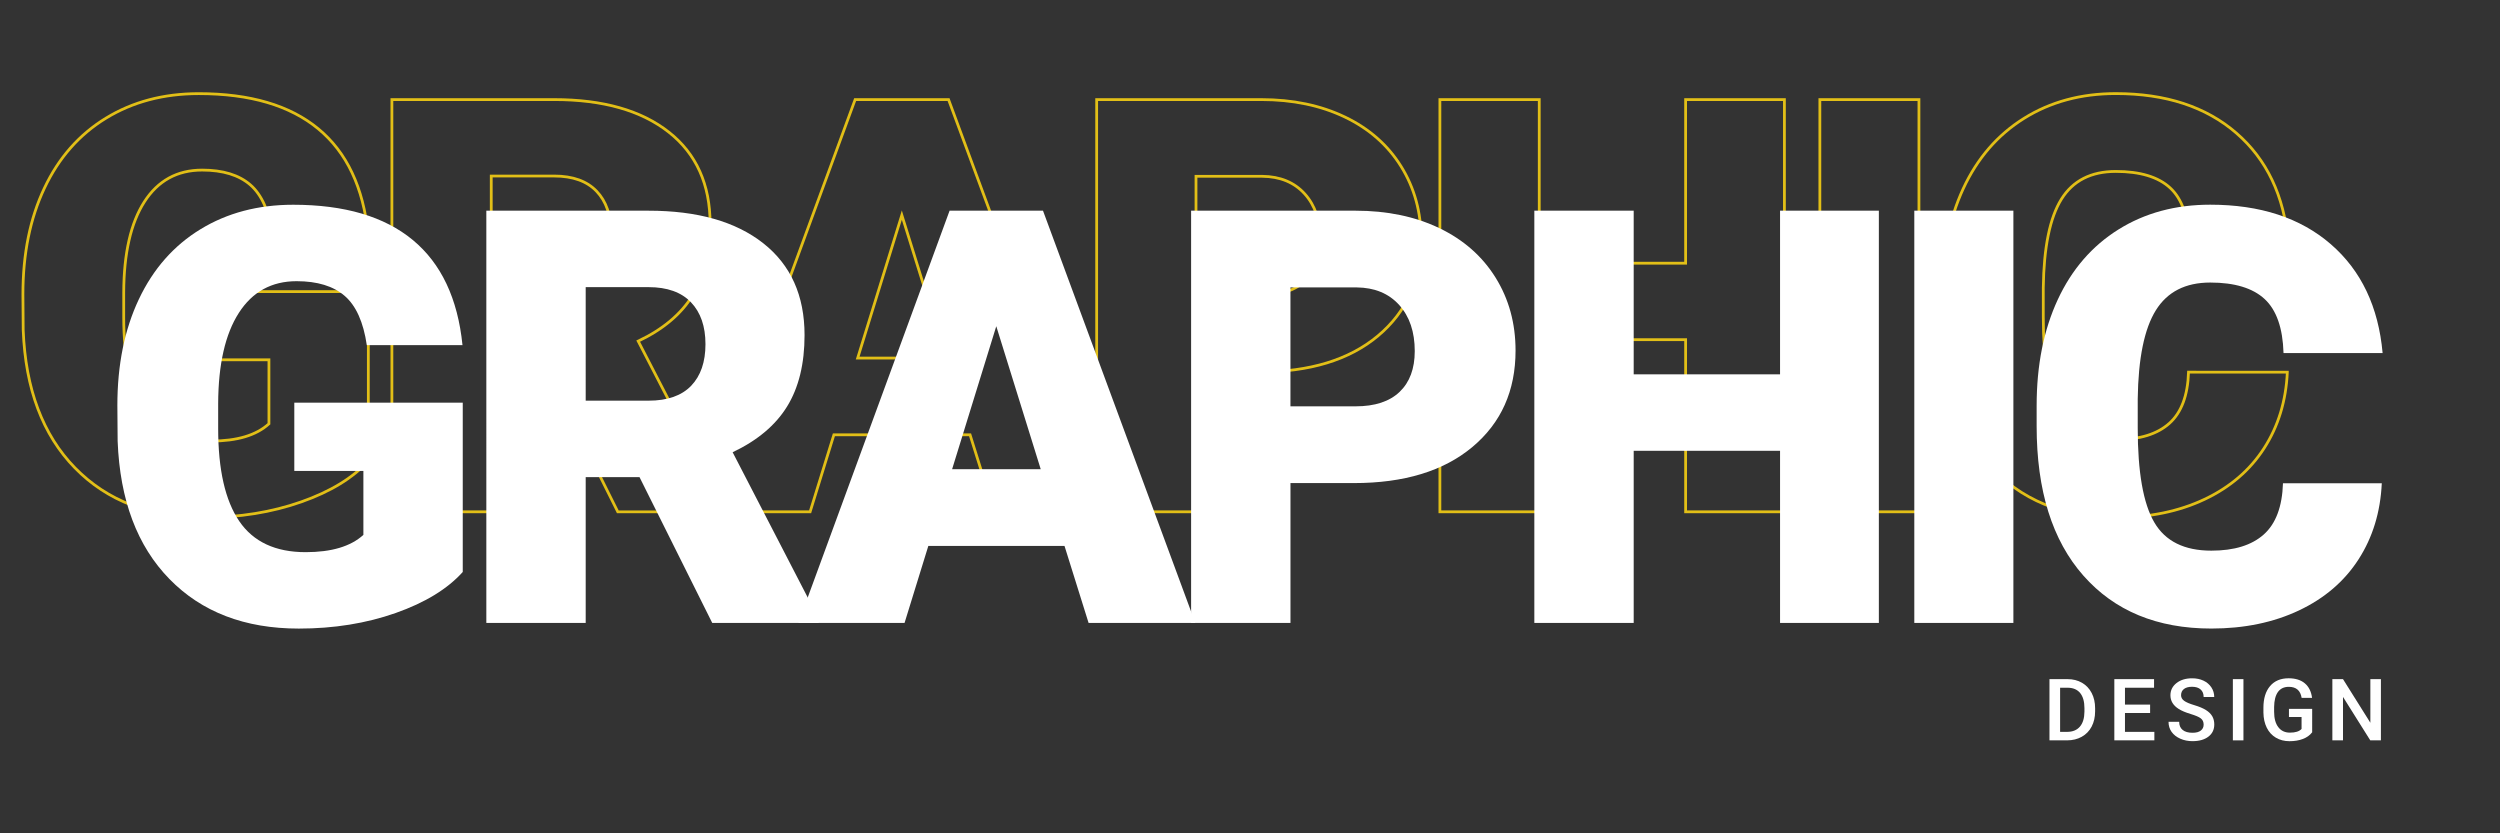 <svg xmlns="http://www.w3.org/2000/svg" xmlns:xlink="http://www.w3.org/1999/xlink" id="Layer_1" x="0px" y="0px" viewBox="0 0 900 300" style="enable-background:new 0 0 900 300;" xml:space="preserve"><rect x="0" y="0" width="900" height="300" fill="#333333" stroke="none"/><style type="text/css">	.st0{fill:none;stroke:#E2BF17;stroke-miterlimit:10;}	.st1{fill:#FFFFFF;}</style><g>	<path class="st0" d="M132.6,165.9c-5.5,6.12-13.56,11.05-24.16,14.78s-22.22,5.61-34.86,5.61c-19.44,0-34.96-5.94-46.58-17.84  c-11.62-11.89-17.84-28.44-18.65-49.64l-0.1-12.84c0-14.61,2.58-27.37,7.75-38.27c5.16-10.91,12.55-19.3,22.17-25.17  c9.61-5.88,20.74-8.82,33.38-8.82c18.48,0,32.84,4.23,43.06,12.69s16.19,21.08,17.89,37.86H98.05c-1.22-8.29-3.87-14.2-7.95-17.73  c-4.08-3.53-9.85-5.3-17.33-5.3c-8.97,0-15.9,3.81-20.79,11.42c-4.89,7.61-7.38,18.48-7.44,32.62v8.97  c0,14.82,2.53,25.94,7.59,33.38c5.06,7.43,13.03,11.16,23.9,11.16c9.31,0,16.24-2.07,20.79-6.22v-23.03H71.96v-24.56h60.64V165.9z"></path>	<path class="st0" d="M196.22,131.76h-19.37v52.49h-35.77V35.85h58.4c17.6,0,31.35,3.9,41.28,11.71  c9.92,7.81,14.88,18.84,14.88,33.09c0,10.32-2.09,18.87-6.27,25.66c-4.18,6.79-10.72,12.28-19.62,16.5l30.98,59.92v1.53h-38.32  L196.22,131.76z M176.85,104.24h22.63c6.79,0,11.9-1.79,15.34-5.36c3.43-3.58,5.15-8.57,5.15-14.97c0-6.4-1.73-11.43-5.2-15.07  c-3.47-3.64-8.56-5.47-15.29-5.47h-22.63V104.24z"></path>	<path class="st0" d="M349.22,156.53H300.2l-8.56,27.72h-38.22l54.43-148.4h33.63l54.83,148.4h-38.42L349.22,156.53z M308.76,128.91  h31.9l-16-51.47L308.76,128.91z"></path>	<path class="st0" d="M430.57,133.9v50.35H394.8V35.85h59.22c11.35,0,21.39,2.09,30.12,6.27c8.73,4.18,15.49,10.13,20.28,17.84  c4.79,7.71,7.18,16.46,7.18,26.25c0,14.47-5.18,26.04-15.54,34.71c-10.36,8.66-24.58,12.99-42.66,12.99H430.57z M430.57,106.28  h23.44c6.93,0,12.21-1.73,15.85-5.2c3.63-3.47,5.45-8.36,5.45-14.68c0-6.93-1.87-12.47-5.61-16.61c-3.74-4.14-8.84-6.25-15.29-6.32  h-23.85V106.28z"></path>	<path class="st0" d="M642.39,184.25h-35.57v-61.97h-52.69v61.97h-35.77V35.85h35.77v58.91h52.69V35.85h35.57V184.25z"></path>	<path class="st0" d="M690.82,184.25h-35.67V35.85h35.67V184.25z"></path>	<path class="st0" d="M823.44,134c-0.48,10.33-3.26,19.45-8.36,27.36c-5.1,7.92-12.25,14.05-21.46,18.4  c-9.21,4.35-19.72,6.52-31.54,6.52c-19.5,0-34.86-6.35-46.07-19.06c-11.21-12.7-16.82-30.64-16.82-53.82v-7.34  c0-14.54,2.53-27.26,7.59-38.17s12.35-19.33,21.87-25.28c9.51-5.94,20.52-8.92,33.02-8.92c18,0,32.48,4.74,43.42,14.22  c10.94,9.48,17.16,22.54,18.65,39.19h-35.67c-0.27-9.04-2.55-15.52-6.83-19.47c-4.28-3.94-10.8-5.91-19.57-5.91  c-8.9,0-15.43,3.33-19.57,9.99c-4.15,6.66-6.32,17.29-6.52,31.9v10.5c0,15.84,1.98,27.15,5.96,33.94  c3.97,6.8,10.82,10.19,20.54,10.19c8.22,0,14.51-1.94,18.86-5.81c4.35-3.87,6.66-10.02,6.93-18.45H823.44z"></path></g><g>	<path class="st1" d="M166.6,205.9c-5.5,6.12-13.56,11.05-24.16,14.78s-22.22,5.61-34.86,5.61c-19.44,0-34.96-5.94-46.58-17.84  c-11.62-11.89-17.84-28.44-18.65-49.64l-0.1-12.84c0-14.61,2.58-27.37,7.75-38.27c5.16-10.91,12.55-19.3,22.17-25.17  c9.61-5.88,20.74-8.82,33.38-8.82c18.48,0,32.84,4.23,43.06,12.69c10.22,8.46,16.19,21.08,17.89,37.86h-34.45  c-1.22-8.29-3.87-14.2-7.95-17.73c-4.08-3.53-9.85-5.3-17.33-5.3c-8.97,0-15.9,3.81-20.79,11.42c-4.89,7.61-7.38,18.48-7.44,32.62  v8.97c0,14.82,2.53,25.94,7.59,33.38c5.06,7.43,13.03,11.16,23.9,11.16c9.31,0,16.24-2.07,20.79-6.22v-23.03h-24.87v-24.56h60.64  V205.9z"></path>	<path class="st1" d="M230.22,171.76h-19.37v52.49h-35.77V75.85h58.4c17.6,0,31.35,3.9,41.28,11.71  c9.92,7.81,14.88,18.84,14.88,33.09c0,10.32-2.09,18.87-6.27,25.66c-4.18,6.79-10.72,12.28-19.62,16.5l30.98,59.92v1.53h-38.32  L230.22,171.76z M210.85,144.24h22.63c6.79,0,11.9-1.79,15.34-5.36c3.43-3.58,5.15-8.57,5.15-14.97c0-6.4-1.73-11.43-5.2-15.07  c-3.47-3.64-8.56-5.47-15.29-5.47h-22.63V144.24z"></path>	<path class="st1" d="M383.22,196.53H334.2l-8.56,27.72h-38.22l54.43-148.4h33.63l54.83,148.4h-38.42L383.22,196.53z M342.76,168.91  h31.9l-16-51.47L342.76,168.91z"></path>	<path class="st1" d="M464.57,173.9v50.35H428.8V75.85h59.22c11.35,0,21.39,2.09,30.12,6.27c8.73,4.18,15.49,10.13,20.28,17.84  c4.79,7.71,7.18,16.46,7.18,26.25c0,14.47-5.18,26.04-15.54,34.71c-10.36,8.66-24.58,12.99-42.66,12.99H464.57z M464.57,146.28  h23.44c6.93,0,12.21-1.73,15.85-5.2c3.63-3.47,5.45-8.36,5.45-14.68c0-6.93-1.87-12.47-5.61-16.61c-3.74-4.14-8.84-6.25-15.29-6.32  h-23.85V146.28z"></path>	<path class="st1" d="M676.39,224.25h-35.57v-61.97h-52.69v61.97h-35.77V75.85h35.77v58.91h52.69V75.85h35.57V224.25z"></path>	<path class="st1" d="M724.82,224.25h-35.67V75.85h35.67V224.25z"></path>	<path class="st1" d="M857.44,174c-0.48,10.33-3.26,19.45-8.36,27.36c-5.1,7.92-12.25,14.05-21.46,18.4  c-9.21,4.35-19.72,6.52-31.54,6.52c-19.5,0-34.86-6.35-46.07-19.06c-11.21-12.7-16.82-30.64-16.82-53.82v-7.34  c0-14.54,2.53-27.26,7.59-38.17s12.35-19.33,21.87-25.28c9.51-5.94,20.52-8.92,33.02-8.92c18,0,32.48,4.74,43.42,14.22  c10.94,9.48,17.16,22.54,18.65,39.19h-35.67c-0.27-9.04-2.55-15.52-6.83-19.47c-4.28-3.94-10.8-5.91-19.57-5.91  c-8.9,0-15.43,3.33-19.57,9.99c-4.15,6.66-6.32,17.29-6.52,31.9v10.5c0,15.84,1.98,27.15,5.96,33.94  c3.97,6.8,10.82,10.19,20.54,10.19c8.22,0,14.51-1.94,18.86-5.81c4.35-3.87,6.66-10.02,6.93-18.45H857.44z"></path></g><g>	<path class="st1" d="M737.81,266.53v-22.04h6.51c1.95,0,3.68,0.43,5.18,1.3c1.51,0.87,2.68,2.1,3.5,3.69  c0.83,1.59,1.24,3.42,1.24,5.48v1.11c0,2.09-0.42,3.92-1.25,5.51c-0.83,1.58-2.02,2.8-3.56,3.66c-1.54,0.86-3.3,1.29-5.29,1.29  H737.81z M741.64,247.58v15.89h2.5c2.01,0,3.55-0.63,4.62-1.88c1.08-1.26,1.62-3.06,1.64-5.41v-1.23c0-2.39-0.52-4.22-1.56-5.48  c-1.04-1.26-2.55-1.89-4.53-1.89H741.64z"></path>	<path class="st1" d="M774.04,256.69h-9.05v6.78h10.58v3.06h-14.41v-22.04h14.3v3.09h-10.47v6.08h9.05V256.69z"></path>	<path class="st1" d="M793.31,260.86c0-0.97-0.34-1.72-1.02-2.24c-0.68-0.53-1.91-1.05-3.69-1.59c-1.78-0.54-3.19-1.13-4.24-1.79  c-2.01-1.26-3.01-2.91-3.01-4.93c0-1.78,0.72-3.24,2.17-4.39c1.45-1.15,3.33-1.73,5.64-1.73c1.53,0,2.9,0.28,4.1,0.85  c1.2,0.57,2.14,1.37,2.83,2.41c0.69,1.04,1.03,2.2,1.03,3.47h-3.81c0-1.15-0.36-2.05-1.08-2.7c-0.72-0.65-1.75-0.98-3.1-0.98  c-1.25,0-2.22,0.27-2.91,0.8c-0.69,0.54-1.04,1.28-1.04,2.24c0,0.81,0.37,1.48,1.12,2.02c0.75,0.54,1.98,1.06,3.69,1.57  c1.71,0.51,3.09,1.09,4.13,1.74c1.04,0.65,1.8,1.4,2.29,2.24c0.48,0.84,0.73,1.83,0.73,2.96c0,1.84-0.7,3.3-2.11,4.38  c-1.41,1.08-3.32,1.63-5.73,1.63c-1.59,0-3.06-0.29-4.4-0.89c-1.34-0.59-2.38-1.41-3.12-2.44c-0.74-1.04-1.11-2.25-1.11-3.63h3.83  c0,1.25,0.41,2.22,1.24,2.91s2.01,1.03,3.56,1.03c1.33,0,2.33-0.27,3-0.81C792.97,262.46,793.31,261.75,793.31,260.86z"></path>	<path class="st1" d="M807.64,266.53h-3.81v-22.04h3.81V266.53z"></path>	<path class="st1" d="M832.34,263.67c-0.8,1.04-1.9,1.83-3.31,2.36c-1.41,0.54-3.02,0.8-4.81,0.8c-1.85,0-3.48-0.42-4.9-1.26  c-1.42-0.84-2.52-2.04-3.29-3.6c-0.77-1.56-1.17-3.38-1.2-5.46v-1.72c0-3.33,0.8-5.93,2.39-7.8c1.59-1.87,3.82-2.81,6.68-2.81  c2.45,0,4.4,0.61,5.84,1.82c1.44,1.22,2.31,2.96,2.6,5.24h-3.75c-0.42-2.65-1.96-3.98-4.62-3.98c-1.72,0-3.02,0.62-3.91,1.85  c-0.89,1.24-1.35,3.05-1.38,5.44v1.69c0,2.38,0.5,4.23,1.51,5.54c1,1.32,2.4,1.97,4.19,1.97c1.96,0,3.35-0.44,4.18-1.33v-4.31  h-4.54v-2.91h8.36V263.67z"></path>	<path class="st1" d="M857.13,266.53h-3.83l-9.82-15.64v15.64h-3.83v-22.04h3.83l9.85,15.7v-15.7h3.8V266.53z"></path></g></svg>